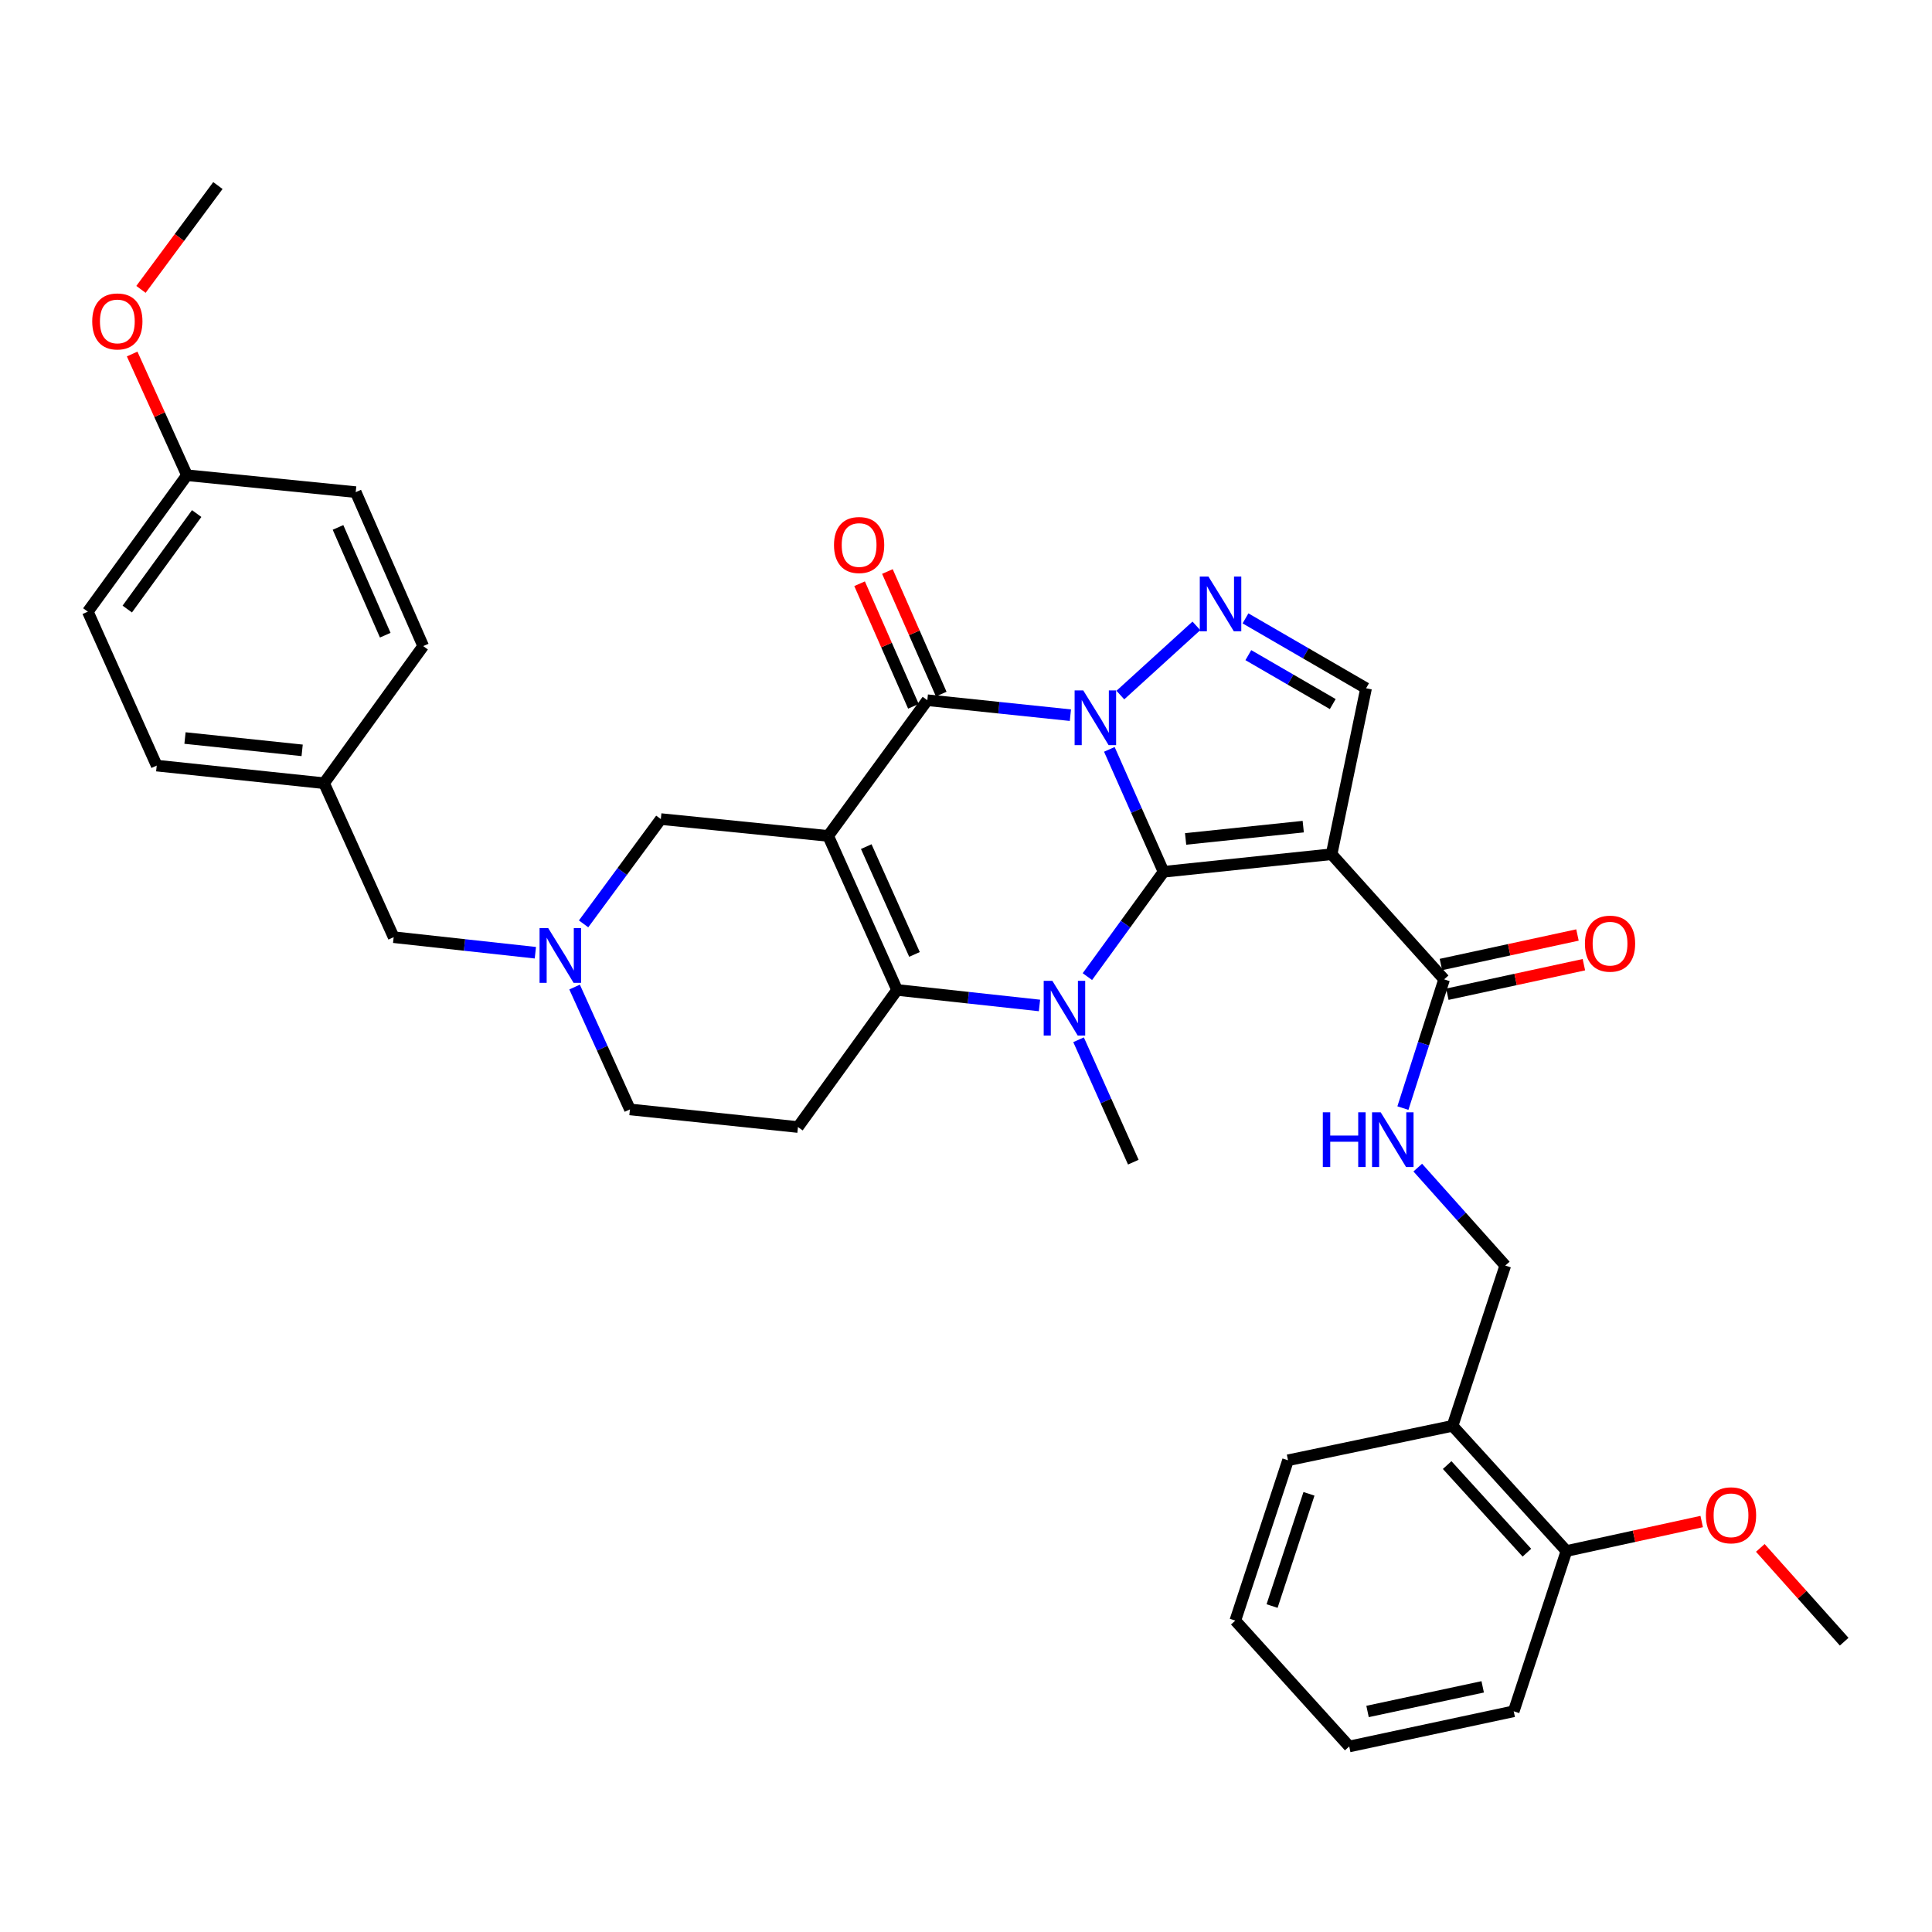 <?xml version='1.0' encoding='iso-8859-1'?>
<svg version='1.1' baseProfile='full'
              xmlns='http://www.w3.org/2000/svg'
                      xmlns:rdkit='http://www.rdkit.org/xml'
                      xmlns:xlink='http://www.w3.org/1999/xlink'
                  xml:space='preserve'
width='1000px' height='1000px' viewBox='0 0 1000 1000'>
<!-- END OF HEADER -->
<rect style='opacity:1.0;fill:#FFFFFF;stroke:none' width='1000' height='1000' x='0' y='0'> </rect>
<path class='bond-0' d='M 574.196,387.87 L 588.228,419.554' style='fill:none;fill-rule:evenodd;stroke:#0000FF;stroke-width:6px;stroke-linecap:butt;stroke-linejoin:miter;stroke-opacity:1' />
<path class='bond-0' d='M 588.228,419.554 L 602.259,451.238' style='fill:none;fill-rule:evenodd;stroke:#000000;stroke-width:6px;stroke-linecap:butt;stroke-linejoin:miter;stroke-opacity:1' />
<path class='bond-3' d='M 554.034,370.177 L 517.009,366.302' style='fill:none;fill-rule:evenodd;stroke:#0000FF;stroke-width:6px;stroke-linecap:butt;stroke-linejoin:miter;stroke-opacity:1' />
<path class='bond-3' d='M 517.009,366.302 L 479.983,362.426' style='fill:none;fill-rule:evenodd;stroke:#000000;stroke-width:6px;stroke-linecap:butt;stroke-linejoin:miter;stroke-opacity:1' />
<path class='bond-6' d='M 579.891,359.765 L 619.253,323.949' style='fill:none;fill-rule:evenodd;stroke:#0000FF;stroke-width:6px;stroke-linecap:butt;stroke-linejoin:miter;stroke-opacity:1' />
<path class='bond-2' d='M 602.259,451.238 L 582.545,478.365' style='fill:none;fill-rule:evenodd;stroke:#000000;stroke-width:6px;stroke-linecap:butt;stroke-linejoin:miter;stroke-opacity:1' />
<path class='bond-2' d='M 582.545,478.365 L 562.831,505.492' style='fill:none;fill-rule:evenodd;stroke:#0000FF;stroke-width:6px;stroke-linecap:butt;stroke-linejoin:miter;stroke-opacity:1' />
<path class='bond-5' d='M 602.259,451.238 L 689.236,442.143' style='fill:none;fill-rule:evenodd;stroke:#000000;stroke-width:6px;stroke-linecap:butt;stroke-linejoin:miter;stroke-opacity:1' />
<path class='bond-5' d='M 613.67,434.233 L 674.554,427.866' style='fill:none;fill-rule:evenodd;stroke:#000000;stroke-width:6px;stroke-linecap:butt;stroke-linejoin:miter;stroke-opacity:1' />
<path class='bond-1' d='M 428.662,432.672 L 479.983,362.426' style='fill:none;fill-rule:evenodd;stroke:#000000;stroke-width:6px;stroke-linecap:butt;stroke-linejoin:miter;stroke-opacity:1' />
<path class='bond-4' d='M 428.662,432.672 L 464.335,512.389' style='fill:none;fill-rule:evenodd;stroke:#000000;stroke-width:6px;stroke-linecap:butt;stroke-linejoin:miter;stroke-opacity:1' />
<path class='bond-4' d='M 448.368,438.206 L 473.339,494.008' style='fill:none;fill-rule:evenodd;stroke:#000000;stroke-width:6px;stroke-linecap:butt;stroke-linejoin:miter;stroke-opacity:1' />
<path class='bond-11' d='M 428.662,432.672 L 342.043,423.953' style='fill:none;fill-rule:evenodd;stroke:#000000;stroke-width:6px;stroke-linecap:butt;stroke-linejoin:miter;stroke-opacity:1' />
<path class='bond-20' d='M 558.264,538.177 L 572.433,569.855' style='fill:none;fill-rule:evenodd;stroke:#0000FF;stroke-width:6px;stroke-linecap:butt;stroke-linejoin:miter;stroke-opacity:1' />
<path class='bond-20' d='M 572.433,569.855 L 586.602,601.533' style='fill:none;fill-rule:evenodd;stroke:#000000;stroke-width:6px;stroke-linecap:butt;stroke-linejoin:miter;stroke-opacity:1' />
<path class='bond-36' d='M 538.036,520.425 L 501.186,516.407' style='fill:none;fill-rule:evenodd;stroke:#0000FF;stroke-width:6px;stroke-linecap:butt;stroke-linejoin:miter;stroke-opacity:1' />
<path class='bond-36' d='M 501.186,516.407 L 464.335,512.389' style='fill:none;fill-rule:evenodd;stroke:#000000;stroke-width:6px;stroke-linecap:butt;stroke-linejoin:miter;stroke-opacity:1' />
<path class='bond-13' d='M 487.183,359.265 L 473.253,327.539' style='fill:none;fill-rule:evenodd;stroke:#000000;stroke-width:6px;stroke-linecap:butt;stroke-linejoin:miter;stroke-opacity:1' />
<path class='bond-13' d='M 473.253,327.539 L 459.322,295.813' style='fill:none;fill-rule:evenodd;stroke:#FF0000;stroke-width:6px;stroke-linecap:butt;stroke-linejoin:miter;stroke-opacity:1' />
<path class='bond-13' d='M 472.784,365.588 L 458.853,333.862' style='fill:none;fill-rule:evenodd;stroke:#000000;stroke-width:6px;stroke-linecap:butt;stroke-linejoin:miter;stroke-opacity:1' />
<path class='bond-13' d='M 458.853,333.862 L 444.922,302.136' style='fill:none;fill-rule:evenodd;stroke:#FF0000;stroke-width:6px;stroke-linecap:butt;stroke-linejoin:miter;stroke-opacity:1' />
<path class='bond-9' d='M 464.335,512.389 L 413.023,583.352' style='fill:none;fill-rule:evenodd;stroke:#000000;stroke-width:6px;stroke-linecap:butt;stroke-linejoin:miter;stroke-opacity:1' />
<path class='bond-8' d='M 689.236,442.143 L 747.477,506.92' style='fill:none;fill-rule:evenodd;stroke:#000000;stroke-width:6px;stroke-linecap:butt;stroke-linejoin:miter;stroke-opacity:1' />
<path class='bond-35' d='M 689.236,442.143 L 707.077,356.249' style='fill:none;fill-rule:evenodd;stroke:#000000;stroke-width:6px;stroke-linecap:butt;stroke-linejoin:miter;stroke-opacity:1' />
<path class='bond-7' d='M 644.663,320.069 L 675.87,338.159' style='fill:none;fill-rule:evenodd;stroke:#0000FF;stroke-width:6px;stroke-linecap:butt;stroke-linejoin:miter;stroke-opacity:1' />
<path class='bond-7' d='M 675.87,338.159 L 707.077,356.249' style='fill:none;fill-rule:evenodd;stroke:#000000;stroke-width:6px;stroke-linecap:butt;stroke-linejoin:miter;stroke-opacity:1' />
<path class='bond-7' d='M 646.138,339.102 L 667.983,351.765' style='fill:none;fill-rule:evenodd;stroke:#0000FF;stroke-width:6px;stroke-linecap:butt;stroke-linejoin:miter;stroke-opacity:1' />
<path class='bond-7' d='M 667.983,351.765 L 689.828,364.428' style='fill:none;fill-rule:evenodd;stroke:#000000;stroke-width:6px;stroke-linecap:butt;stroke-linejoin:miter;stroke-opacity:1' />
<path class='bond-12' d='M 747.477,506.92 L 736.809,540.234' style='fill:none;fill-rule:evenodd;stroke:#000000;stroke-width:6px;stroke-linecap:butt;stroke-linejoin:miter;stroke-opacity:1' />
<path class='bond-12' d='M 736.809,540.234 L 726.14,573.549' style='fill:none;fill-rule:evenodd;stroke:#0000FF;stroke-width:6px;stroke-linecap:butt;stroke-linejoin:miter;stroke-opacity:1' />
<path class='bond-17' d='M 749.139,514.606 L 784.479,506.965' style='fill:none;fill-rule:evenodd;stroke:#000000;stroke-width:6px;stroke-linecap:butt;stroke-linejoin:miter;stroke-opacity:1' />
<path class='bond-17' d='M 784.479,506.965 L 819.819,499.325' style='fill:none;fill-rule:evenodd;stroke:#FF0000;stroke-width:6px;stroke-linecap:butt;stroke-linejoin:miter;stroke-opacity:1' />
<path class='bond-17' d='M 745.816,499.234 L 781.156,491.594' style='fill:none;fill-rule:evenodd;stroke:#000000;stroke-width:6px;stroke-linecap:butt;stroke-linejoin:miter;stroke-opacity:1' />
<path class='bond-17' d='M 781.156,491.594 L 816.496,483.953' style='fill:none;fill-rule:evenodd;stroke:#FF0000;stroke-width:6px;stroke-linecap:butt;stroke-linejoin:miter;stroke-opacity:1' />
<path class='bond-37' d='M 413.023,583.352 L 326.054,574.23' style='fill:none;fill-rule:evenodd;stroke:#000000;stroke-width:6px;stroke-linecap:butt;stroke-linejoin:miter;stroke-opacity:1' />
<path class='bond-10' d='M 302.065,478.196 L 322.054,451.074' style='fill:none;fill-rule:evenodd;stroke:#0000FF;stroke-width:6px;stroke-linecap:butt;stroke-linejoin:miter;stroke-opacity:1' />
<path class='bond-10' d='M 322.054,451.074 L 342.043,423.953' style='fill:none;fill-rule:evenodd;stroke:#000000;stroke-width:6px;stroke-linecap:butt;stroke-linejoin:miter;stroke-opacity:1' />
<path class='bond-16' d='M 297.407,510.894 L 311.73,542.562' style='fill:none;fill-rule:evenodd;stroke:#0000FF;stroke-width:6px;stroke-linecap:butt;stroke-linejoin:miter;stroke-opacity:1' />
<path class='bond-16' d='M 311.73,542.562 L 326.054,574.23' style='fill:none;fill-rule:evenodd;stroke:#000000;stroke-width:6px;stroke-linecap:butt;stroke-linejoin:miter;stroke-opacity:1' />
<path class='bond-19' d='M 277.104,493.132 L 240.433,489.109' style='fill:none;fill-rule:evenodd;stroke:#0000FF;stroke-width:6px;stroke-linecap:butt;stroke-linejoin:miter;stroke-opacity:1' />
<path class='bond-19' d='M 240.433,489.109 L 203.761,485.086' style='fill:none;fill-rule:evenodd;stroke:#000000;stroke-width:6px;stroke-linecap:butt;stroke-linejoin:miter;stroke-opacity:1' />
<path class='bond-15' d='M 733.832,604.351 L 756.482,629.7' style='fill:none;fill-rule:evenodd;stroke:#0000FF;stroke-width:6px;stroke-linecap:butt;stroke-linejoin:miter;stroke-opacity:1' />
<path class='bond-15' d='M 756.482,629.7 L 779.132,655.048' style='fill:none;fill-rule:evenodd;stroke:#000000;stroke-width:6px;stroke-linecap:butt;stroke-linejoin:miter;stroke-opacity:1' />
<path class='bond-14' d='M 751.837,738.015 L 779.132,655.048' style='fill:none;fill-rule:evenodd;stroke:#000000;stroke-width:6px;stroke-linecap:butt;stroke-linejoin:miter;stroke-opacity:1' />
<path class='bond-18' d='M 751.837,738.015 L 810.795,802.8' style='fill:none;fill-rule:evenodd;stroke:#000000;stroke-width:6px;stroke-linecap:butt;stroke-linejoin:miter;stroke-opacity:1' />
<path class='bond-18' d='M 749.049,758.318 L 790.32,803.667' style='fill:none;fill-rule:evenodd;stroke:#000000;stroke-width:6px;stroke-linecap:butt;stroke-linejoin:miter;stroke-opacity:1' />
<path class='bond-29' d='M 751.837,738.015 L 666.677,755.839' style='fill:none;fill-rule:evenodd;stroke:#000000;stroke-width:6px;stroke-linecap:butt;stroke-linejoin:miter;stroke-opacity:1' />
<path class='bond-27' d='M 810.795,802.8 L 845.794,795.171' style='fill:none;fill-rule:evenodd;stroke:#000000;stroke-width:6px;stroke-linecap:butt;stroke-linejoin:miter;stroke-opacity:1' />
<path class='bond-27' d='M 845.794,795.171 L 880.793,787.543' style='fill:none;fill-rule:evenodd;stroke:#FF0000;stroke-width:6px;stroke-linecap:butt;stroke-linejoin:miter;stroke-opacity:1' />
<path class='bond-30' d='M 810.795,802.8 L 783.5,885.759' style='fill:none;fill-rule:evenodd;stroke:#000000;stroke-width:6px;stroke-linecap:butt;stroke-linejoin:miter;stroke-opacity:1' />
<path class='bond-21' d='M 203.761,485.086 L 167.738,405.386' style='fill:none;fill-rule:evenodd;stroke:#000000;stroke-width:6px;stroke-linecap:butt;stroke-linejoin:miter;stroke-opacity:1' />
<path class='bond-23' d='M 167.738,405.386 L 219.042,334.415' style='fill:none;fill-rule:evenodd;stroke:#000000;stroke-width:6px;stroke-linecap:butt;stroke-linejoin:miter;stroke-opacity:1' />
<path class='bond-24' d='M 167.738,405.386 L 81.119,396.274' style='fill:none;fill-rule:evenodd;stroke:#000000;stroke-width:6px;stroke-linecap:butt;stroke-linejoin:miter;stroke-opacity:1' />
<path class='bond-24' d='M 156.391,388.379 L 95.757,382' style='fill:none;fill-rule:evenodd;stroke:#000000;stroke-width:6px;stroke-linecap:butt;stroke-linejoin:miter;stroke-opacity:1' />
<path class='bond-22' d='M 96.776,245.979 L 45.455,316.592' style='fill:none;fill-rule:evenodd;stroke:#000000;stroke-width:6px;stroke-linecap:butt;stroke-linejoin:miter;stroke-opacity:1' />
<path class='bond-22' d='M 101.799,265.817 L 65.874,315.246' style='fill:none;fill-rule:evenodd;stroke:#000000;stroke-width:6px;stroke-linecap:butt;stroke-linejoin:miter;stroke-opacity:1' />
<path class='bond-28' d='M 96.776,245.979 L 82.588,214.607' style='fill:none;fill-rule:evenodd;stroke:#000000;stroke-width:6px;stroke-linecap:butt;stroke-linejoin:miter;stroke-opacity:1' />
<path class='bond-28' d='M 82.588,214.607 L 68.4,183.235' style='fill:none;fill-rule:evenodd;stroke:#FF0000;stroke-width:6px;stroke-linecap:butt;stroke-linejoin:miter;stroke-opacity:1' />
<path class='bond-38' d='M 96.776,245.979 L 184.12,254.725' style='fill:none;fill-rule:evenodd;stroke:#000000;stroke-width:6px;stroke-linecap:butt;stroke-linejoin:miter;stroke-opacity:1' />
<path class='bond-25' d='M 219.042,334.415 L 184.12,254.725' style='fill:none;fill-rule:evenodd;stroke:#000000;stroke-width:6px;stroke-linecap:butt;stroke-linejoin:miter;stroke-opacity:1' />
<path class='bond-25' d='M 199.4,328.774 L 174.954,272.99' style='fill:none;fill-rule:evenodd;stroke:#000000;stroke-width:6px;stroke-linecap:butt;stroke-linejoin:miter;stroke-opacity:1' />
<path class='bond-26' d='M 81.119,396.274 L 45.455,316.592' style='fill:none;fill-rule:evenodd;stroke:#000000;stroke-width:6px;stroke-linecap:butt;stroke-linejoin:miter;stroke-opacity:1' />
<path class='bond-31' d='M 911.135,801.191 L 932.84,825.463' style='fill:none;fill-rule:evenodd;stroke:#FF0000;stroke-width:6px;stroke-linecap:butt;stroke-linejoin:miter;stroke-opacity:1' />
<path class='bond-31' d='M 932.84,825.463 L 954.545,849.736' style='fill:none;fill-rule:evenodd;stroke:#000000;stroke-width:6px;stroke-linecap:butt;stroke-linejoin:miter;stroke-opacity:1' />
<path class='bond-32' d='M 72.964,149.782 L 92.873,122.908' style='fill:none;fill-rule:evenodd;stroke:#FF0000;stroke-width:6px;stroke-linecap:butt;stroke-linejoin:miter;stroke-opacity:1' />
<path class='bond-32' d='M 92.873,122.908 L 112.782,96.033' style='fill:none;fill-rule:evenodd;stroke:#000000;stroke-width:6px;stroke-linecap:butt;stroke-linejoin:miter;stroke-opacity:1' />
<path class='bond-33' d='M 666.677,755.839 L 639.391,838.823' style='fill:none;fill-rule:evenodd;stroke:#000000;stroke-width:6px;stroke-linecap:butt;stroke-linejoin:miter;stroke-opacity:1' />
<path class='bond-33' d='M 677.524,773.199 L 658.424,831.288' style='fill:none;fill-rule:evenodd;stroke:#000000;stroke-width:6px;stroke-linecap:butt;stroke-linejoin:miter;stroke-opacity:1' />
<path class='bond-39' d='M 783.5,885.759 L 698.357,903.967' style='fill:none;fill-rule:evenodd;stroke:#000000;stroke-width:6px;stroke-linecap:butt;stroke-linejoin:miter;stroke-opacity:1' />
<path class='bond-39' d='M 767.44,873.111 L 707.84,885.856' style='fill:none;fill-rule:evenodd;stroke:#000000;stroke-width:6px;stroke-linecap:butt;stroke-linejoin:miter;stroke-opacity:1' />
<path class='bond-34' d='M 639.391,838.823 L 698.357,903.967' style='fill:none;fill-rule:evenodd;stroke:#000000;stroke-width:6px;stroke-linecap:butt;stroke-linejoin:miter;stroke-opacity:1' />
<path  class='atom-0' d='M 560.701 357.37
L 569.981 372.37
Q 570.901 373.85, 572.381 376.53
Q 573.861 379.21, 573.941 379.37
L 573.941 357.37
L 577.701 357.37
L 577.701 385.69
L 573.821 385.69
L 563.861 369.29
Q 562.701 367.37, 561.461 365.17
Q 560.261 362.97, 559.901 362.29
L 559.901 385.69
L 556.221 385.69
L 556.221 357.37
L 560.701 357.37
' fill='#0000FF'/>
<path  class='atom-3' d='M 544.695 507.674
L 553.975 522.674
Q 554.895 524.154, 556.375 526.834
Q 557.855 529.514, 557.935 529.674
L 557.935 507.674
L 561.695 507.674
L 561.695 535.994
L 557.815 535.994
L 547.855 519.594
Q 546.695 517.674, 545.455 515.474
Q 544.255 513.274, 543.895 512.594
L 543.895 535.994
L 540.215 535.994
L 540.215 507.674
L 544.695 507.674
' fill='#0000FF'/>
<path  class='atom-7' d='M 625.486 298.421
L 634.766 313.421
Q 635.686 314.901, 637.166 317.581
Q 638.646 320.261, 638.726 320.421
L 638.726 298.421
L 642.486 298.421
L 642.486 326.741
L 638.606 326.741
L 628.646 310.341
Q 627.486 308.421, 626.246 306.221
Q 625.046 304.021, 624.686 303.341
L 624.686 326.741
L 621.006 326.741
L 621.006 298.421
L 625.486 298.421
' fill='#0000FF'/>
<path  class='atom-11' d='M 283.754 480.388
L 293.034 495.388
Q 293.954 496.868, 295.434 499.548
Q 296.914 502.228, 296.994 502.388
L 296.994 480.388
L 300.754 480.388
L 300.754 508.708
L 296.874 508.708
L 286.914 492.308
Q 285.754 490.388, 284.514 488.188
Q 283.314 485.988, 282.954 485.308
L 282.954 508.708
L 279.274 508.708
L 279.274 480.388
L 283.754 480.388
' fill='#0000FF'/>
<path  class='atom-13' d='M 684.688 575.727
L 688.528 575.727
L 688.528 587.767
L 703.008 587.767
L 703.008 575.727
L 706.848 575.727
L 706.848 604.047
L 703.008 604.047
L 703.008 590.967
L 688.528 590.967
L 688.528 604.047
L 684.688 604.047
L 684.688 575.727
' fill='#0000FF'/>
<path  class='atom-13' d='M 714.648 575.727
L 723.928 590.727
Q 724.848 592.207, 726.328 594.887
Q 727.808 597.567, 727.888 597.727
L 727.888 575.727
L 731.648 575.727
L 731.648 604.047
L 727.768 604.047
L 717.808 587.647
Q 716.648 585.727, 715.408 583.527
Q 714.208 581.327, 713.848 580.647
L 713.848 604.047
L 710.168 604.047
L 710.168 575.727
L 714.648 575.727
' fill='#0000FF'/>
<path  class='atom-14' d='M 431.677 282.099
Q 431.677 275.299, 435.037 271.499
Q 438.397 267.699, 444.677 267.699
Q 450.957 267.699, 454.317 271.499
Q 457.677 275.299, 457.677 282.099
Q 457.677 288.979, 454.277 292.899
Q 450.877 296.779, 444.677 296.779
Q 438.437 296.779, 435.037 292.899
Q 431.677 289.019, 431.677 282.099
M 444.677 293.579
Q 448.997 293.579, 451.317 290.699
Q 453.677 287.779, 453.677 282.099
Q 453.677 276.539, 451.317 273.739
Q 448.997 270.899, 444.677 270.899
Q 440.357 270.899, 437.997 273.699
Q 435.677 276.499, 435.677 282.099
Q 435.677 287.819, 437.997 290.699
Q 440.357 293.579, 444.677 293.579
' fill='#FF0000'/>
<path  class='atom-18' d='M 820.354 488.434
Q 820.354 481.634, 823.714 477.834
Q 827.074 474.034, 833.354 474.034
Q 839.634 474.034, 842.994 477.834
Q 846.354 481.634, 846.354 488.434
Q 846.354 495.314, 842.954 499.234
Q 839.554 503.114, 833.354 503.114
Q 827.114 503.114, 823.714 499.234
Q 820.354 495.354, 820.354 488.434
M 833.354 499.914
Q 837.674 499.914, 839.994 497.034
Q 842.354 494.114, 842.354 488.434
Q 842.354 482.874, 839.994 480.074
Q 837.674 477.234, 833.354 477.234
Q 829.034 477.234, 826.674 480.034
Q 824.354 482.834, 824.354 488.434
Q 824.354 494.154, 826.674 497.034
Q 829.034 499.914, 833.354 499.914
' fill='#FF0000'/>
<path  class='atom-28' d='M 882.972 784.314
Q 882.972 777.514, 886.332 773.714
Q 889.692 769.914, 895.972 769.914
Q 902.252 769.914, 905.612 773.714
Q 908.972 777.514, 908.972 784.314
Q 908.972 791.194, 905.572 795.114
Q 902.172 798.994, 895.972 798.994
Q 889.732 798.994, 886.332 795.114
Q 882.972 791.234, 882.972 784.314
M 895.972 795.794
Q 900.292 795.794, 902.612 792.914
Q 904.972 789.994, 904.972 784.314
Q 904.972 778.754, 902.612 775.954
Q 900.292 773.114, 895.972 773.114
Q 891.652 773.114, 889.292 775.914
Q 886.972 778.714, 886.972 784.314
Q 886.972 790.034, 889.292 792.914
Q 891.652 795.794, 895.972 795.794
' fill='#FF0000'/>
<path  class='atom-29' d='M 47.736 166.368
Q 47.736 159.568, 51.096 155.768
Q 54.456 151.968, 60.736 151.968
Q 67.016 151.968, 70.376 155.768
Q 73.736 159.568, 73.736 166.368
Q 73.736 173.248, 70.336 177.168
Q 66.936 181.048, 60.736 181.048
Q 54.496 181.048, 51.096 177.168
Q 47.736 173.288, 47.736 166.368
M 60.736 177.848
Q 65.056 177.848, 67.376 174.968
Q 69.736 172.048, 69.736 166.368
Q 69.736 160.808, 67.376 158.008
Q 65.056 155.168, 60.736 155.168
Q 56.416 155.168, 54.056 157.968
Q 51.736 160.768, 51.736 166.368
Q 51.736 172.088, 54.056 174.968
Q 56.416 177.848, 60.736 177.848
' fill='#FF0000'/>
</svg>
